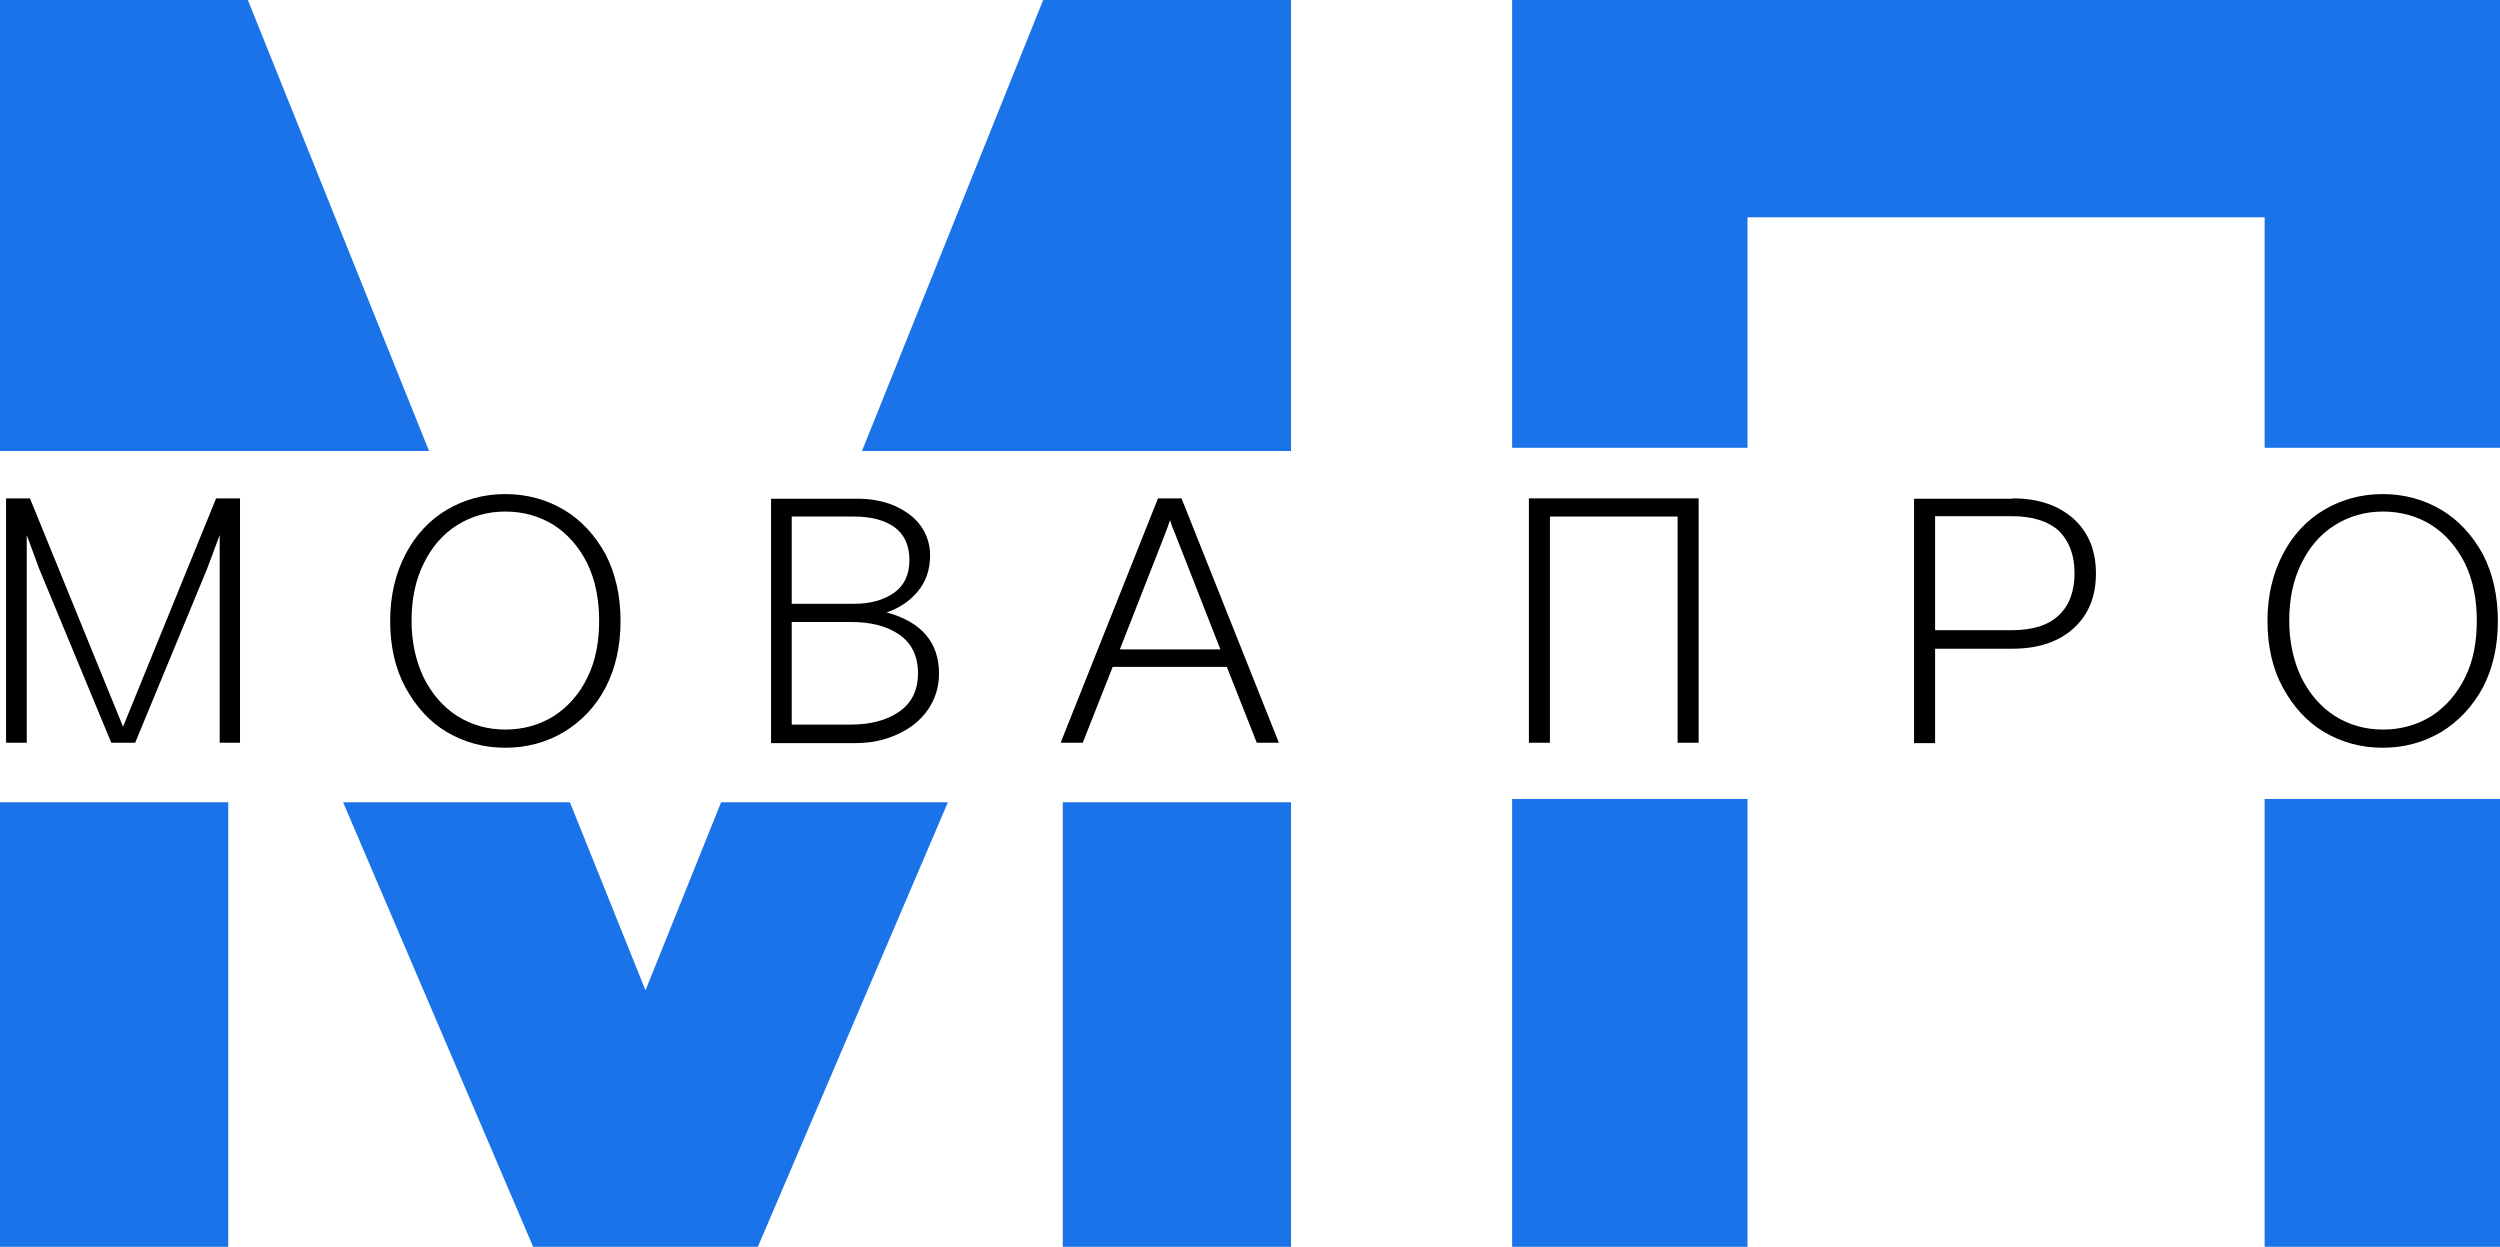 <?xml version="1.0" encoding="UTF-8"?> <svg xmlns="http://www.w3.org/2000/svg" width="393" height="196" viewBox="0 0 393 196" fill="none"> <path d="M67.444 70.896L38.964 0H0V70.896H67.444Z" fill="#1A73E8"></path> <path d="M202.947 70.896V0H163.984L135.504 70.896H202.947Z" fill="#1A73E8"></path> <path d="M202.947 126.112H167.067V196H202.947V126.112Z" fill="#1A73E8"></path> <path d="M35.88 126.112H0V196H35.88V126.112Z" fill="#1A73E8"></path> <path d="M113.359 126.112L101.474 155.68L89.588 126.112H53.932L83.814 196H119.133L149.015 126.112H113.359Z" fill="#1A73E8"></path> <path d="M274.708 70.392V34.16H355.999V70.392H393V0H237.706V70.392H274.708Z" fill="#1A73E8"></path> <path d="M274.708 125.608H237.706V196H274.708V125.608Z" fill="#1A73E8"></path> <path d="M393 125.608H355.999V196H393V125.608Z" fill="#1A73E8"></path> <path d="M19.342 114.24L33.974 78.344H37.73V116.76H34.535V84.112L32.572 89.376L21.248 116.76H17.492L6.167 89.432L4.205 84.112V116.76H0.953V78.344H4.709L19.342 114.24Z" fill="black"></path> <path d="M88.635 115.08C85.888 116.704 82.805 117.544 79.441 117.544C76.077 117.544 72.994 116.704 70.247 115.08C67.5 113.456 65.369 111.048 63.743 108.08C62.117 105.112 61.333 101.528 61.333 97.608C61.333 93.632 62.174 90.16 63.743 87.136C65.313 84.112 67.5 81.76 70.247 80.136C72.994 78.512 76.077 77.672 79.441 77.672C82.805 77.672 85.888 78.512 88.635 80.136C91.382 81.76 93.569 84.168 95.195 87.136C96.764 90.16 97.549 93.688 97.549 97.608C97.549 101.584 96.764 105.056 95.195 108.08C93.625 111.104 91.382 113.4 88.635 115.08ZM92.335 106.512C93.625 103.936 94.186 100.912 94.186 97.552C94.186 94.192 93.569 91.168 92.335 88.592C91.046 86.016 89.308 84 87.066 82.544C84.823 81.144 82.244 80.416 79.441 80.416C76.638 80.416 74.115 81.144 71.873 82.544C69.63 83.944 67.836 86.016 66.603 88.592C65.313 91.168 64.696 94.192 64.696 97.552C64.696 100.912 65.369 103.936 66.603 106.512C67.892 109.088 69.63 111.104 71.873 112.56C74.115 113.96 76.638 114.688 79.441 114.688C82.244 114.688 84.823 113.96 87.066 112.56C89.308 111.104 91.102 109.088 92.335 106.512Z" fill="black"></path> <path d="M140.661 79.52C142.455 80.36 143.857 81.368 144.81 82.768C145.763 84.168 146.212 85.68 146.212 87.304C146.212 89.6 145.539 91.504 144.193 93.072C142.848 94.64 141.222 95.648 139.372 96.264C144.866 97.776 147.613 100.968 147.613 105.896C147.613 108.024 146.997 109.928 145.875 111.552C144.698 113.232 143.128 114.52 141.11 115.416C139.092 116.368 136.905 116.816 134.495 116.816H121.208V78.4H134.326C136.737 78.344 138.811 78.736 140.661 79.52ZM140.549 93.184C142.119 92.064 142.96 90.384 142.96 88.032C142.96 85.68 142.119 83.944 140.549 82.824C138.924 81.704 136.793 81.2 134.214 81.2H124.459V94.92H134.158C136.793 94.92 138.867 94.36 140.549 93.184ZM141.334 111.888C143.296 110.544 144.306 108.528 144.306 105.84C144.306 103.096 143.296 101.08 141.334 99.736C139.372 98.392 136.849 97.776 133.766 97.776H124.459V113.904H133.766C136.849 113.904 139.372 113.232 141.334 111.888Z" fill="black"></path> <path d="M185.736 78.344L201.041 116.76H197.565L192.856 104.832H174.916L170.207 116.76H166.731L182.036 78.344H185.736ZM184.783 84.056C184.39 83.16 184.11 82.432 183.942 81.76C183.718 82.432 183.437 83.16 183.101 84.056L176.037 102.088H191.847L184.783 84.056Z" fill="black"></path> <path d="M267.027 78.344V116.76H263.719V81.2H243.649V116.76H240.341V78.344H267.027Z" fill="black"></path> <path d="M316.362 78.344C320.399 78.344 323.538 79.408 325.949 81.536C328.304 83.664 329.481 86.52 329.481 90.16C329.481 93.8 328.304 96.656 325.949 98.784C323.594 100.912 320.399 101.976 316.362 101.976H304.197V116.816H300.889V78.4H316.362V78.344ZM323.65 96.712C325.276 95.2 326.117 92.96 326.117 90.104C326.117 87.248 325.276 85.064 323.65 83.44C321.968 81.928 319.502 81.144 316.25 81.144H304.197V99.064H316.25C319.446 99.064 321.968 98.336 323.65 96.712Z" fill="black"></path> <path d="M383.75 115.08C381.003 116.704 377.919 117.544 374.555 117.544C371.192 117.544 368.108 116.704 365.361 115.08C362.614 113.456 360.484 111.048 358.858 108.08C357.232 105.112 356.447 101.528 356.447 97.608C356.447 93.632 357.288 90.16 358.858 87.136C360.428 84.112 362.614 81.76 365.361 80.136C368.108 78.512 371.192 77.672 374.555 77.672C377.919 77.672 381.003 78.512 383.75 80.136C386.497 81.76 388.683 84.168 390.309 87.136C391.879 90.16 392.664 93.688 392.664 97.608C392.664 101.584 391.879 105.056 390.309 108.08C388.683 111.048 386.497 113.4 383.75 115.08ZM387.506 106.512C388.795 103.936 389.356 100.912 389.356 97.552C389.356 94.192 388.739 91.168 387.506 88.592C386.216 86.016 384.478 84 382.236 82.544C379.993 81.144 377.415 80.416 374.611 80.416C371.808 80.416 369.285 81.144 367.043 82.544C364.8 83.944 363.006 86.016 361.773 88.592C360.484 91.168 359.867 94.192 359.867 97.552C359.867 100.912 360.54 103.936 361.773 106.512C363.062 109.088 364.8 111.104 367.043 112.56C369.285 113.96 371.808 114.688 374.611 114.688C377.415 114.688 379.993 113.96 382.236 112.56C384.478 111.104 386.216 109.088 387.506 106.512Z" fill="black"></path> </svg> 